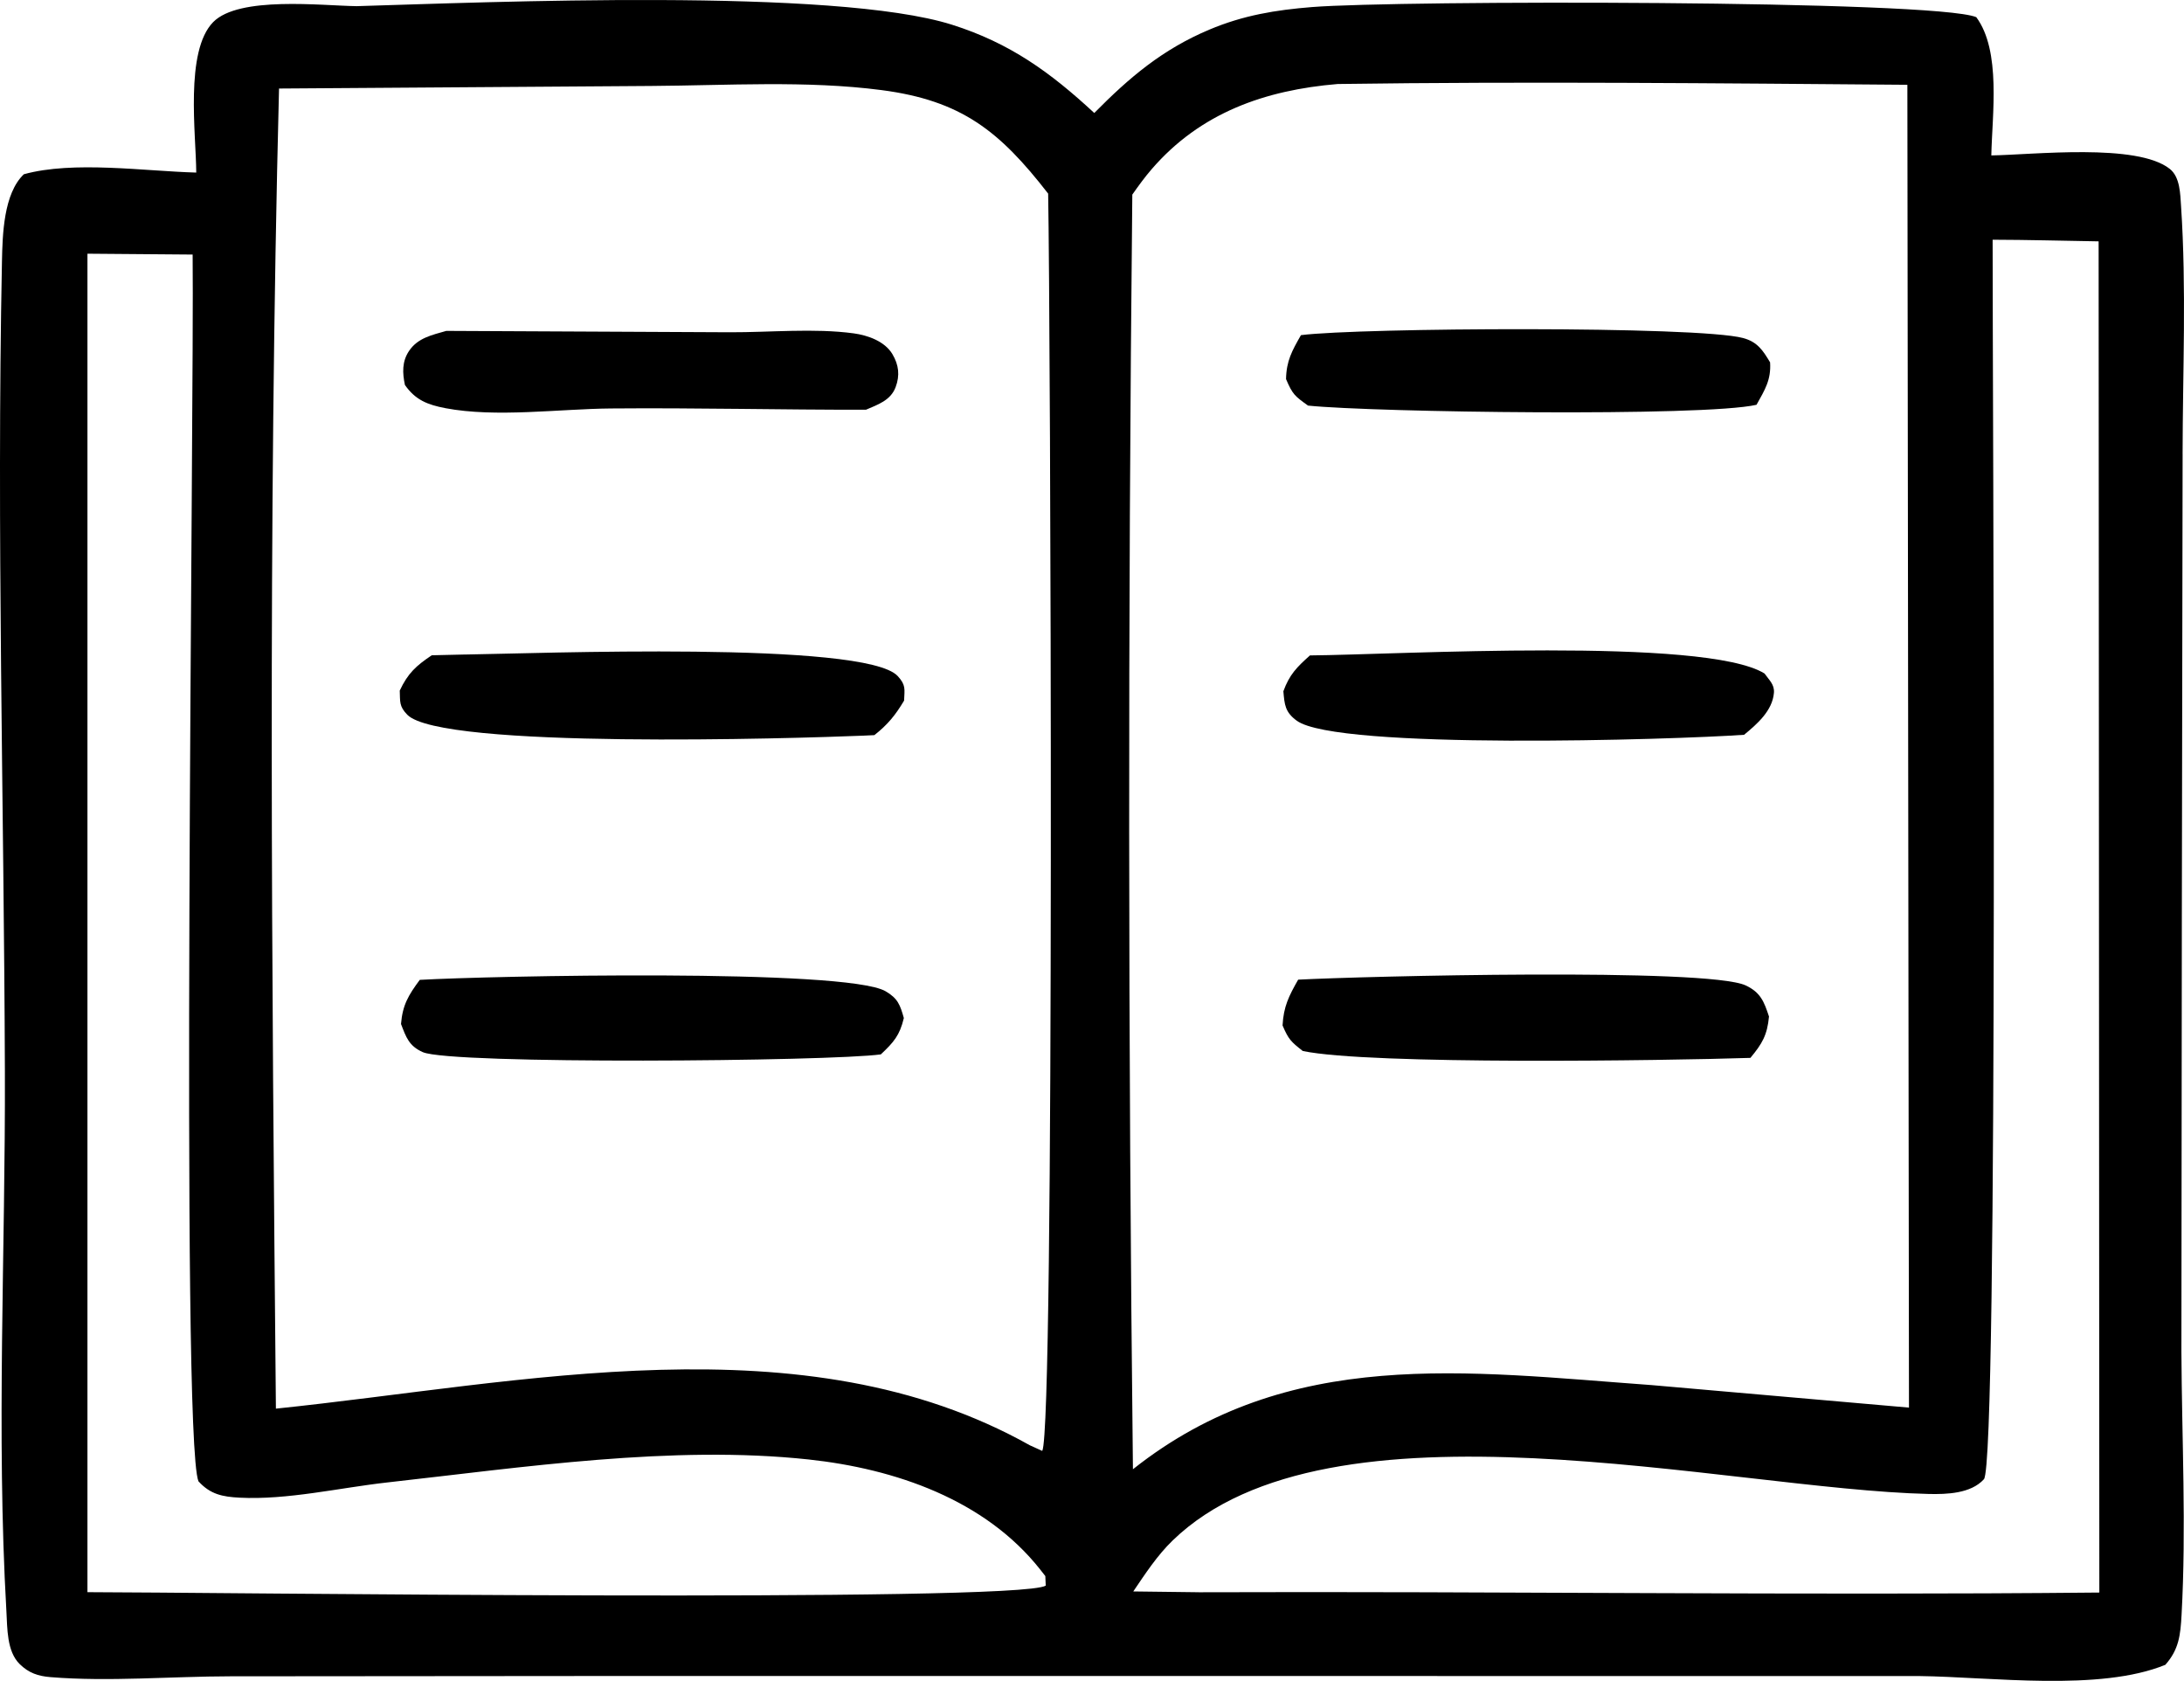 <svg xmlns="http://www.w3.org/2000/svg" id="Layer_2" data-name="Layer 2" viewBox="0 0 950.3 731.31"><defs><style> .cls-1 { stroke-width: 0px; } </style></defs><g id="Layer_1-2" data-name="Layer 1"><g><path class="cls-1" d="m949.69,197.61c.04-35.68,1.71-72.32-.67-107.88-.36-5.36-.41-12.67-4.88-16.23-14.22-11.36-59.48-6.16-77.68-5.88.36-17.69,4.36-45.46-6.55-60.16C841.63-.05,608.05.1,570.91,3.07c-15.9,1.27-29.93,3.59-44.73,9.83-20.33,8.57-34.66,20.68-50.04,36.26-19.13-17.74-36.78-30.47-61.92-38.41C362.89-5.45,212.13,1.02,155.16,2.68c-15.17-.21-51.19-4.5-62.41,6.94-12.41,12.66-7.43,48.93-7.36,65.46-22.64-.62-53.42-5.22-75.01.73C1.54,84.23,1.09,102.09.85,113.79c-2.35,117.21.88,235.18,1.28,352.46.26,77.64-3.79,157.26.65,234.64.43,7.5.14,17.55,5.77,23.09,3.94,3.88,8,5.25,13.44,5.69,25.14,2.06,52.8-.33,78.18-.36l179.61-.15,555.42.04c31.18.38,78.42,6.82,106.99-4.9,5.91-6.69,6.57-12.94,7.05-21.69,2.09-37.93.12-76.68-.07-114.68l.19-188.74.34-201.58ZM38.05,692.71V110.38s45.77.37,45.77.37c.73,66.27-5.31,514.04,2.52,533.7,5.16,5.7,10.45,6.75,17.9,7.14,20.67,1.08,43.64-4.32,64.23-6.62,58.91-6.56,124.12-16.37,183.38-10,37.62,4.05,76.79,17.47,100.84,47.98l2.15,2.75.18,4.16c-12.27,7.54-371.04,2.84-416.98,2.84Zm415.45-61.46l-5.36-2.43c-98.46-55.24-221.11-27.03-328.09-15.96-1.79-191.03-3.49-383.44,1.36-574.34l161.9-1.12c32.97-.21,67.59-2.46,100.24,1.8,34.79,4.54,51.38,17.79,72.52,45.04,1,53.17,2.95,537.25-2.57,547.01Zm39.17-546.56c2.67-3.79,5.39-7.56,8.43-11.07,21.25-24.61,49.33-34.42,80.95-37.07,82.54-1.16,165.33-.31,247.88.34l.7,575.52-112.03-9.8c-80.2-5.81-157.95-17.04-225.64,36.62-2.09-184.84-2.18-369.69-.27-554.54Zm28.94,608.05l-28.5-.35c5.23-7.72,10.43-15.69,17.16-22.2,68.55-66.31,240.97-22.27,328.93-20.21,7.86.18,18.35-.14,24.04-6.41,6.49-7.16,3.7-482.71,3.79-539.27,15.37.04,30.75.46,46.12.71l.31,587.86c-130.54,1.29-261.27-.59-391.85-.12Z"></path><path class="cls-1" d="m193.77,177.58c22.07,4.19,49.54.33,72.06.13,36.98-.33,73.98.61,110.97.55,5.09-2.21,10.72-4.01,12.9-9.82,1.93-5.14,1.37-9.7-1.39-14.36-3.34-5.63-10.75-8.22-16.87-9.05-17.2-2.32-36.45-.41-53.88-.47l-123.36-.6c-6.2,1.79-12.38,3.02-16.21,8.71-3.12,4.64-2.9,9.6-1.8,14.82,4.55,6.52,9.84,8.61,17.58,10.08Z"></path><path class="cls-1" d="m385.34,431.26c-17.32-10-172.88-6.66-202.69-4.95-4.91,6.62-7.49,10.89-8.16,19.2,2.21,5.76,3.45,9.56,9.46,12.24,12.24,5.45,177.31,4.04,199.32.98,5.61-5.31,8.2-8.22,10.01-15.81-1.61-5.68-2.6-8.56-7.95-11.65Z"></path><path class="cls-1" d="m202.6,284.75c-4.91.08-9.82.19-14.73.34-6.84,4.59-10.41,7.85-13.93,15.36.2,4.86-.32,6.81,3.28,10.51,14.65,15.04,168.36,10.33,198.42,9.1,1.61-.06,3.22-.14,4.82-.23,5.78-4.54,9.18-8.72,12.93-15.03.19-5.01.86-6.7-2.77-10.66-14.16-15.43-158.42-9.77-188.03-9.38Z"></path><path class="cls-1" d="m569.15,176.46c28.8,2.96,172.3,4.92,195.15-.35,3.64-6.54,6.39-10.83,5.9-18.46-3.13-5.23-5.53-8.93-11.77-10.59-19.95-5.31-166.46-4.51-192.36-1.25-3.88,6.8-6.34,11.2-6.49,19.12,2.89,6.78,3.87,7.42,9.57,11.53Z"></path><path class="cls-1" d="m761.63,460.26c5.13-6.18,7.34-9.93,8.09-18-2.12-6.45-3.67-10.52-10.15-13.54-16.71-7.78-167.22-3.96-194.71-2.5-4.04,7.1-6.37,11.7-6.79,19.93,2.6,6.05,3.59,7.02,8.8,11.11,29.13,6.09,157.8,4.19,194.76,2.99Z"></path><path class="cls-1" d="m564.26,313.56c17.4,12.79,164.12,8.29,194.63,6.12,5.66-4.67,12.34-10.46,12.98-18.26.3-3.66-2.11-5.54-4.08-8.39-25.84-16.04-160.26-8.16-197.8-7.88-5.7,5.09-8.93,8.34-11.57,15.59.51,5.89.74,9.09,5.83,12.82Z"></path></g></g></svg>